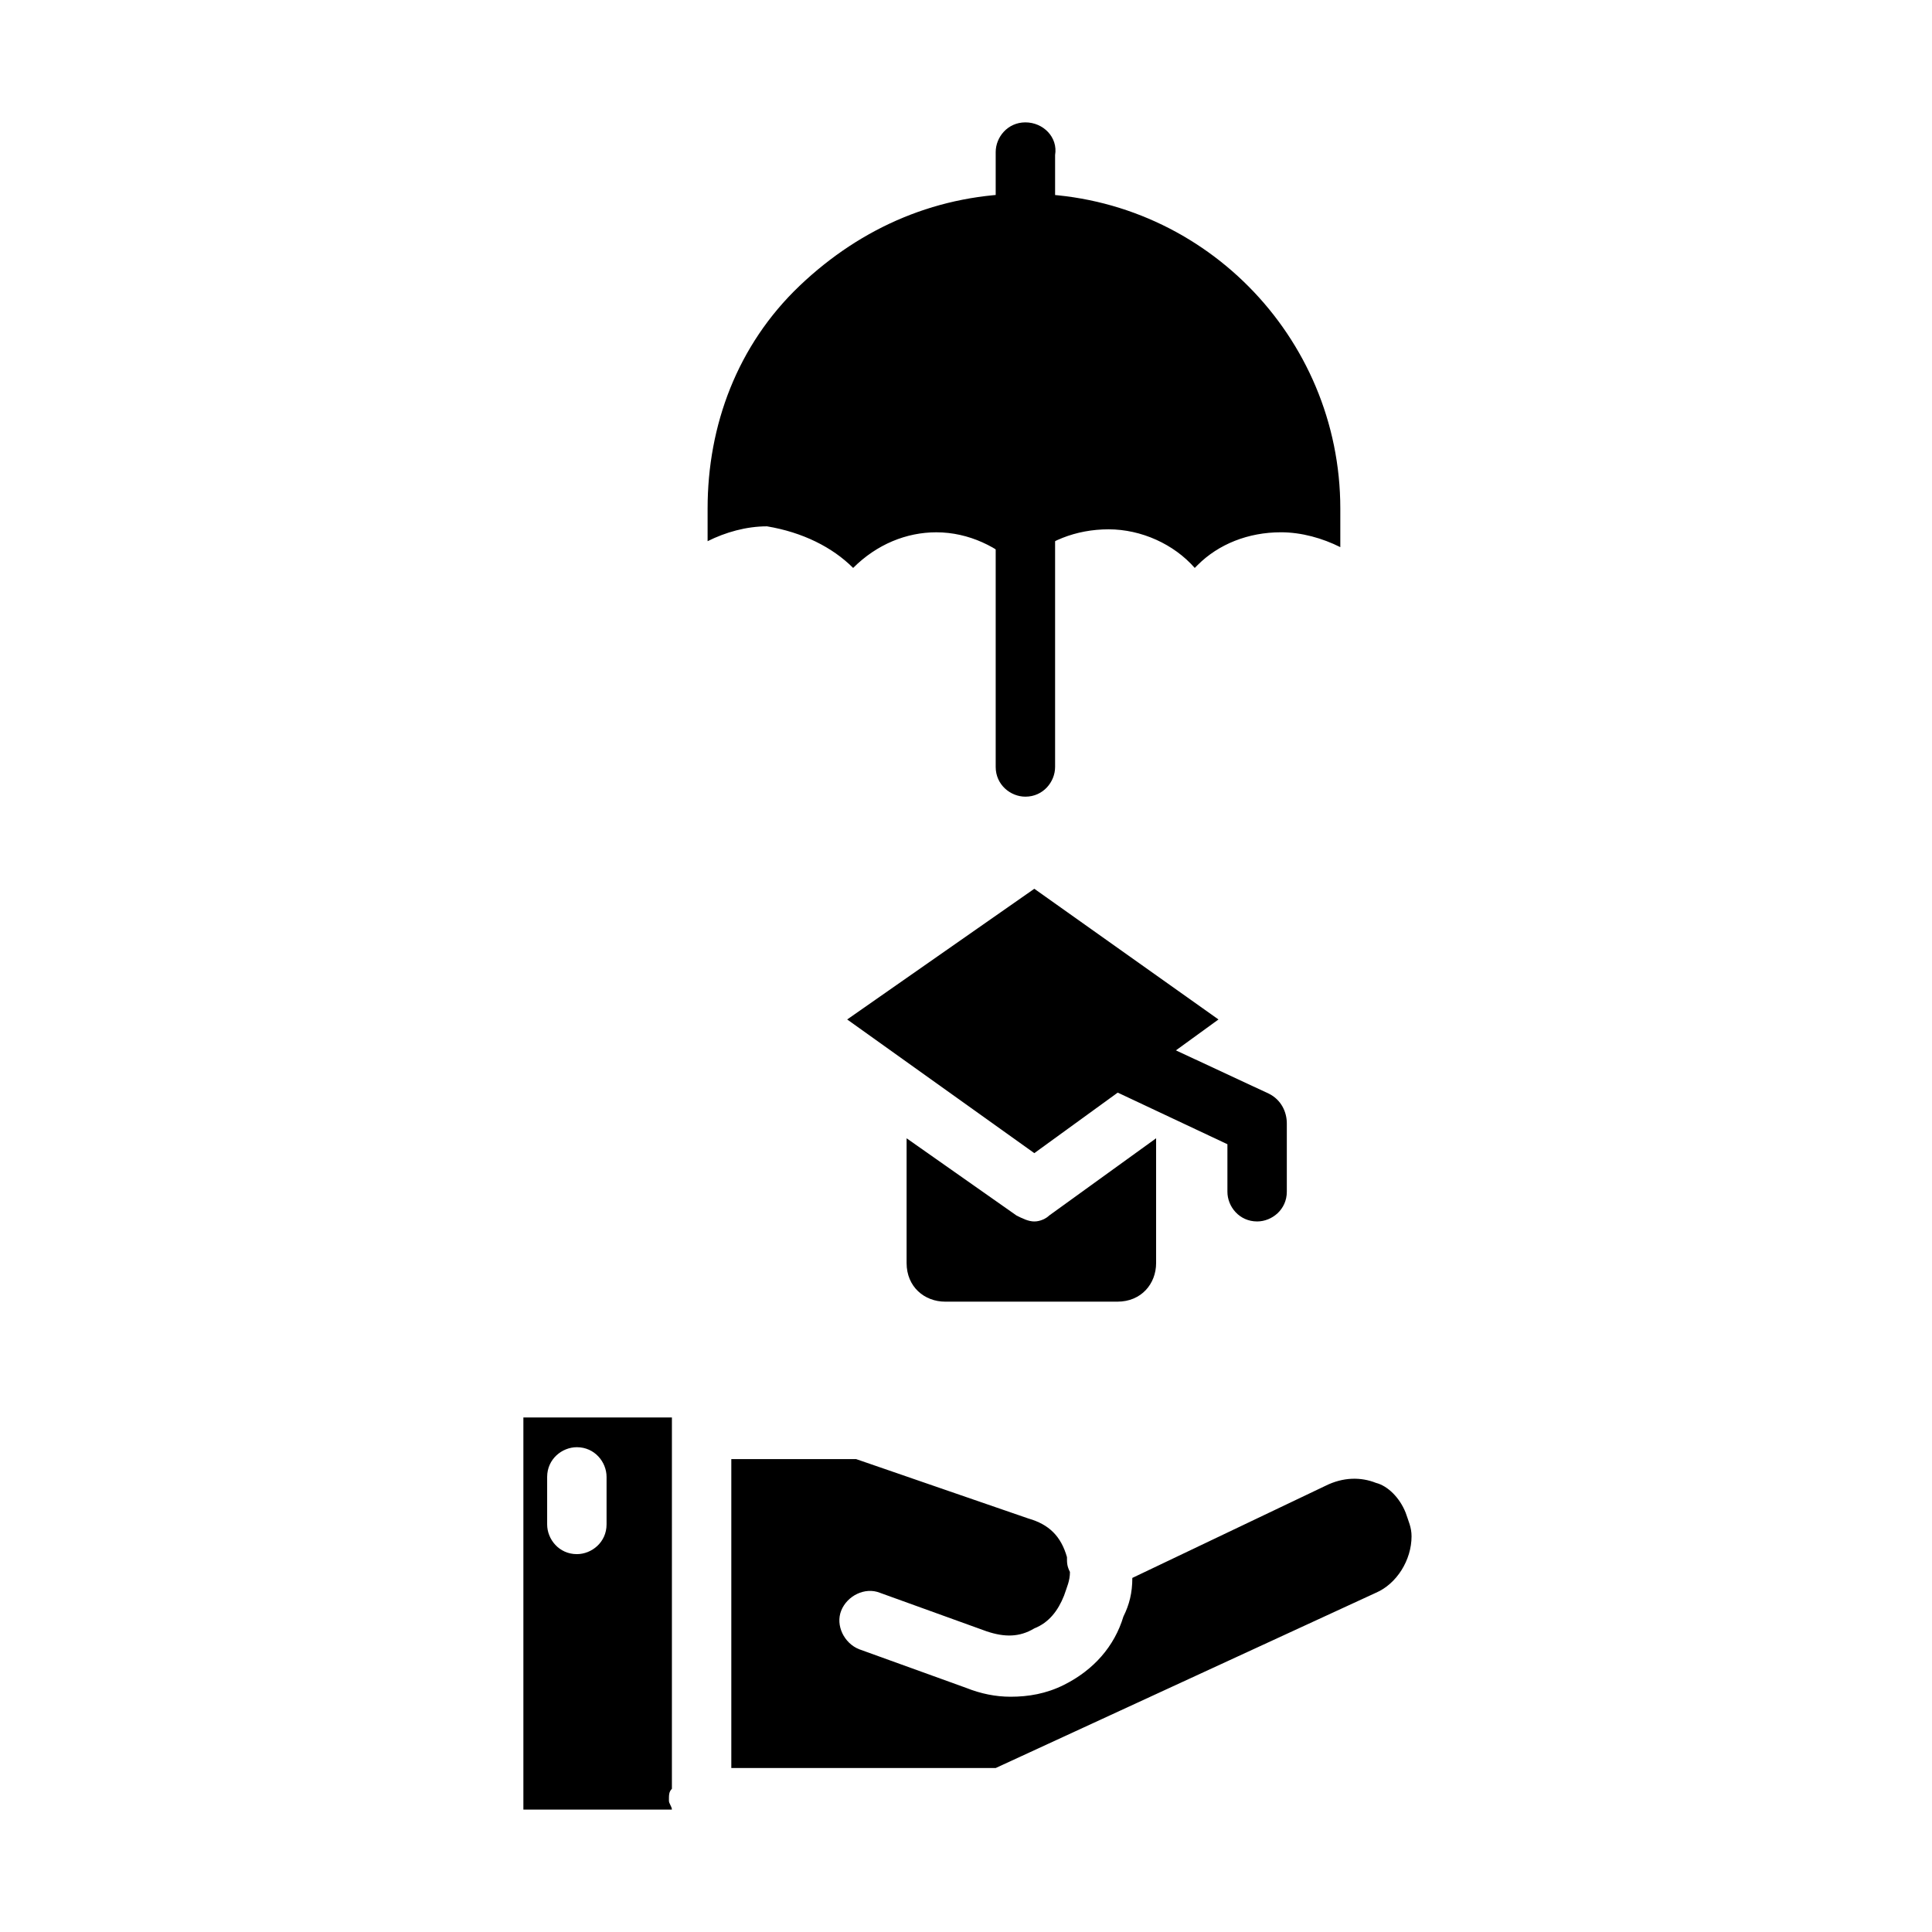 <?xml version="1.0" encoding="UTF-8"?>
<!-- Uploaded to: ICON Repo, www.iconrepo.com, Generator: ICON Repo Mixer Tools -->
<svg fill="#000000" width="800px" height="800px" version="1.1" viewBox="144 144 512 512" xmlns="http://www.w3.org/2000/svg">
 <g>
  <path d="m466.91 414.17-48.805-34.637-49.594 34.637 49.594 35.426z"/>
  <path d="m508.63 566.1c5.512-2.363 9.445-8.66 9.445-14.957 0-2.363-0.789-3.938-1.574-6.297-1.574-3.938-4.723-7.086-7.871-7.871-3.938-1.574-8.66-1.574-13.383 0.789l-51.168 24.402c0 3.938-0.789 7.086-2.363 10.234-2.363 7.871-7.871 14.168-15.742 18.105-4.723 2.363-9.445 3.148-14.168 3.148-3.938 0-7.871-0.789-11.809-2.363l-28.34-10.234c-3.938-1.574-6.297-6.297-4.723-10.234s6.297-6.297 10.234-4.723l28.34 10.234c4.723 1.574 8.66 1.574 12.594-0.789 3.938-1.574 6.297-4.723 7.871-8.66 0.789-2.363 1.574-3.938 1.574-6.297-0.789-1.574-0.789-2.363-0.789-3.938-1.574-5.512-4.723-8.66-10.234-10.234l-45.656-15.742h-33.062v81.871h70.062z"/>
  <path d="m370.09 294.51s0.785 0 0 0c6.297-6.297 14.168-9.445 22.043-9.445 8.66 0 16.531 3.938 22.043 9.445l1.574-1.574c5.512-5.512 13.383-8.66 22.043-8.66 8.66 0 17.32 3.938 22.828 10.234 0 0 0.789-0.789 0.789-0.789 5.512-5.512 13.383-8.66 22.043-8.66 5.512 0 11.02 1.574 15.742 3.938v-10.234c0-45.656-37-83.445-83.445-83.445-22.828 0-43.297 8.66-59.828 24.402-16.531 15.742-24.402 37-24.402 59.039v8.66c4.723-2.363 10.234-3.938 15.742-3.938 9.445 1.582 17.316 5.519 22.828 11.027z"/>
  <path d="m418.11 467.7c-1.574 0-3.148-0.789-4.723-1.574l-29.129-20.469v33.062c0 6.297 4.723 10.234 10.234 10.234h45.656c6.297 0 10.234-4.723 10.234-10.234v-33.062l-28.34 20.469c-0.785 0.785-2.359 1.574-3.934 1.574z"/>
  <path d="m322.85 519.65h-40.148v103.91h39.359c0-0.789-0.789-1.574-0.789-2.363 0-1.574 0-2.363 0.789-3.148l0.004-98.398zm-18.105 28.34c0 4.723-3.938 7.871-7.871 7.871-4.723 0-7.871-3.938-7.871-7.871v-12.594c0-4.723 3.938-7.871 7.871-7.871 4.723 0 7.871 3.938 7.871 7.871z"/>
  <path d="m485.02 441.72v18.105c0 4.723-3.938 7.871-7.871 7.871-4.723 0-7.871-3.938-7.871-7.871v-12.594l-53.531-25.191c-3.938-1.574-5.512-7.086-3.938-11.02 1.574-3.938 7.086-5.512 11.02-3.938l57.465 26.766c3.152 1.574 4.727 4.723 4.727 7.871z"/>
  <path d="m415.74 259.09c-4.723 0-7.871 3.938-7.871 7.871v80.293c0 4.723 3.938 7.871 7.871 7.871 4.723 0 7.871-3.938 7.871-7.871v-80.293c0.789-4.723-3.148-7.871-7.871-7.871z"/>
  <path d="m415.74 176.43c-4.723 0-7.871 3.938-7.871 7.871v22.828c0 4.723 3.938 7.871 7.871 7.871 4.723 0 7.871-3.938 7.871-7.871v-22.039c0.789-4.727-3.148-8.66-7.871-8.66z"/>
 </g>
</svg>